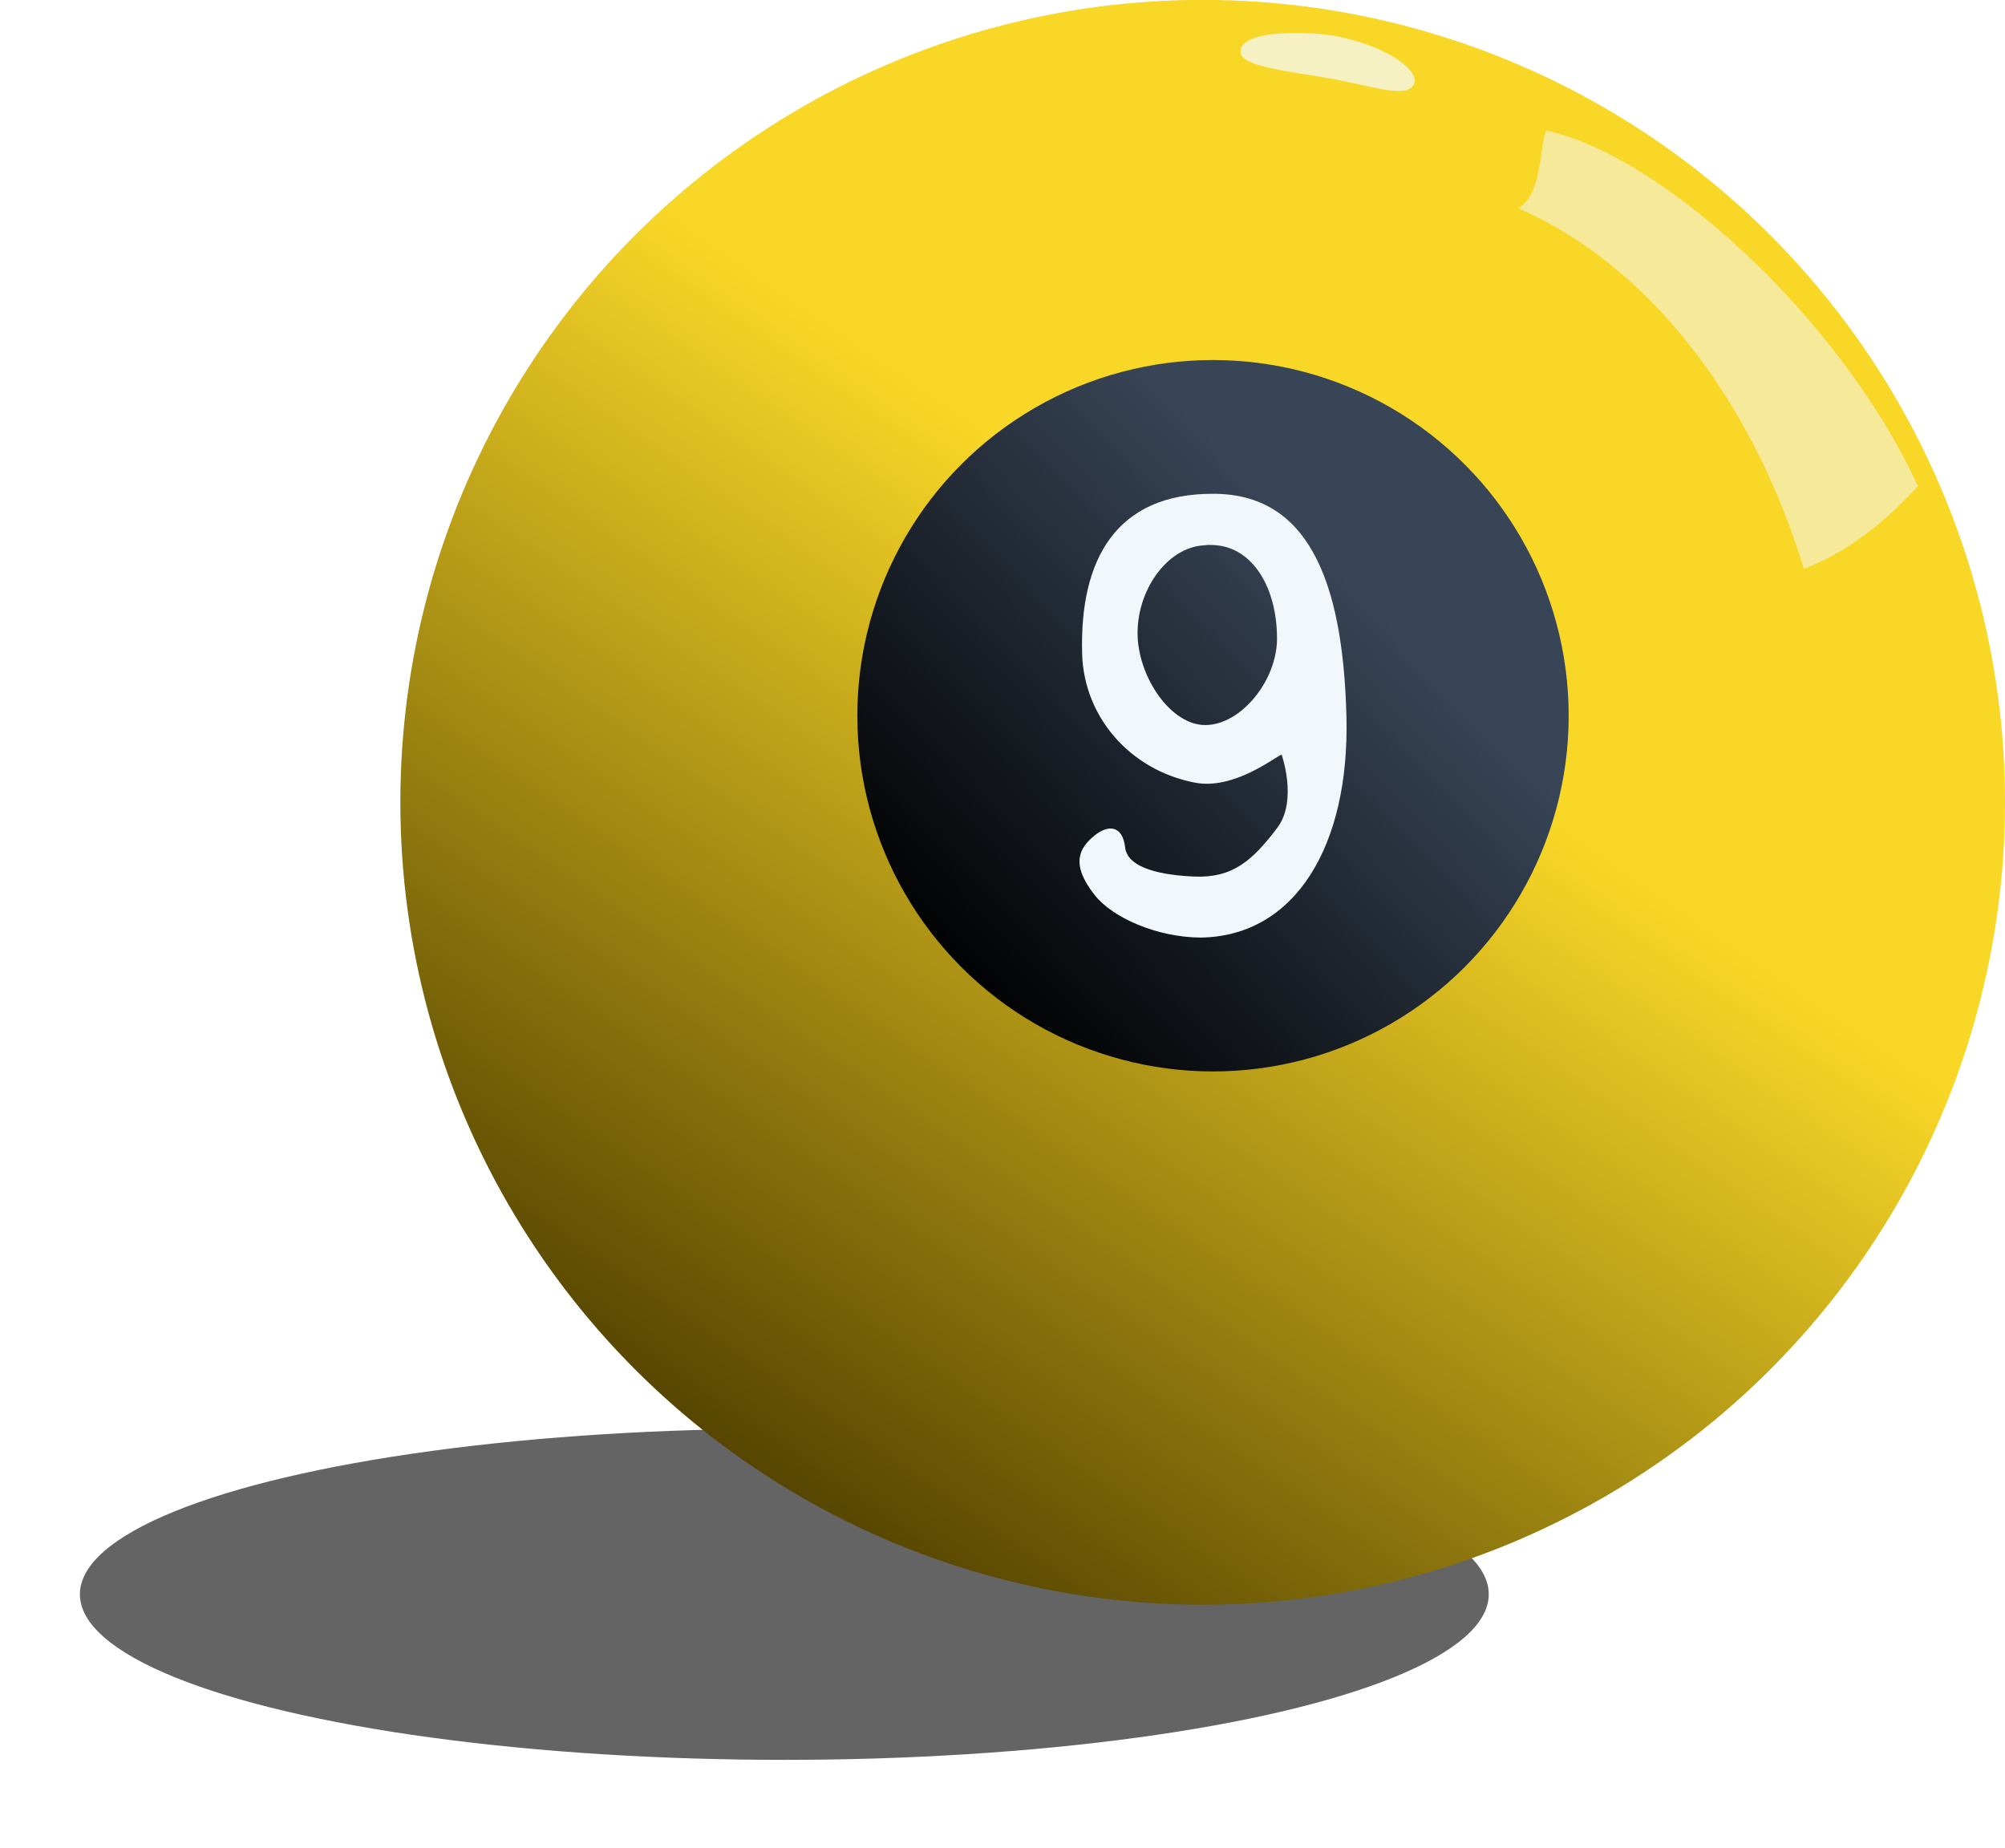 <?xml version="1.0" encoding="UTF-8" standalone="no"?>
<!-- Created with Inkscape (http://www.inkscape.org/) -->

<svg
   width="20.012mm"
   height="18.441mm"
   viewBox="0 0 20.012 18.441"
   version="1.1"
   id="svg1"
   xml:space="preserve"
   inkscape:version="1.3 (0e150ed6c4, 2023-07-21)"
   sodipodi:docname="Bolas_Sinucas_vetorizadas_2023.svg"
   xmlns:inkscape="http://www.inkscape.org/namespaces/inkscape"
   xmlns:sodipodi="http://sodipodi.sourceforge.net/DTD/sodipodi-0.dtd"
   xmlns:xlink="http://www.w3.org/1999/xlink"
   xmlns="http://www.w3.org/2000/svg"
   xmlns:svg="http://www.w3.org/2000/svg"><sodipodi:namedview
     id="namedview1"
     pagecolor="#ffffff"
     bordercolor="#000000"
     borderopacity="0.25"
     inkscape:showpageshadow="2"
     inkscape:pageopacity="0.0"
     inkscape:pagecheckerboard="0"
     inkscape:deskcolor="#d1d1d1"
     inkscape:document-units="mm"
     inkscape:zoom="4"
     inkscape:cx="491"
     inkscape:cy="188.375"
     inkscape:window-width="1920"
     inkscape:window-height="1001"
     inkscape:window-x="2391"
     inkscape:window-y="-9"
     inkscape:window-maximized="1"
     inkscape:current-layer="layer1"
     showguides="false"><sodipodi:guide
       position="159.682,286.173"
       orientation="1,0"
       id="guide37"
       inkscape:locked="false" /></sodipodi:namedview><defs
     id="defs1"><linearGradient
       id="linearGradient9"
       inkscape:collect="always"><stop
         style="stop-color:#384557;stop-opacity:1;"
         offset="0"
         id="stop7" /><stop
         style="stop-color:#000000;stop-opacity:1"
         offset="0.74"
         id="stop8" /><stop
         style="stop-color:#f5faff;stop-opacity:0;"
         offset="1"
         id="stop9" /></linearGradient><linearGradient
       id="linearGradient12"
       inkscape:collect="always"><stop
         style="stop-color:#f9d727;stop-opacity:1;"
         offset="0"
         id="stop12" /><stop
         style="stop-color:#554400;stop-opacity:1"
         offset="0.803"
         id="stop14" /><stop
         style="stop-color:#f9d727;stop-opacity:0;"
         offset="1"
         id="stop13" /></linearGradient><linearGradient
       id="swatch10"
       inkscape:swatch="solid"><stop
         style="stop-color:#aa4400;stop-opacity:1;"
         offset="0"
         id="stop10" /></linearGradient><filter
       inkscape:collect="always"
       style="color-interpolation-filters:sRGB"
       id="filter18"
       x="-0.057"
       y="-0.258"
       width="1.114"
       height="1.516"><feGaussianBlur
         inkscape:collect="always"
         stdDeviation="0.446"
         id="feGaussianBlur18" /></filter><filter
       inkscape:collect="always"
       style="color-interpolation-filters:sRGB"
       id="filter74"
       x="-0.015"
       y="-0.013"
       width="1.029"
       height="1.027"><feGaussianBlur
         inkscape:collect="always"
         stdDeviation="0.03"
         id="feGaussianBlur74" /></filter><filter
       inkscape:collect="always"
       style="color-interpolation-filters:sRGB"
       id="filter75"
       x="-0.082"
       y="-0.315"
       width="1.165"
       height="1.629"><feGaussianBlur
         inkscape:collect="always"
         stdDeviation="0.102"
         id="feGaussianBlur75" /></filter><linearGradient
       inkscape:collect="always"
       xlink:href="#linearGradient12"
       id="linearGradient107"
       gradientUnits="userSpaceOnUse"
       gradientTransform="matrix(0.796,0,0,0.796,114.785,-1.936)"
       x1="71.416"
       y1="41.418"
       x2="62.598"
       y2="54.249" /><linearGradient
       inkscape:collect="always"
       xlink:href="#linearGradient9"
       id="linearGradient108"
       gradientUnits="userSpaceOnUse"
       gradientTransform="matrix(0.796,0,0,0.796,77.48,16.953)"
       x1="119.017"
       y1="16.982"
       x2="112.13"
       y2="23.634" /></defs><g
     inkscape:label="Camada 1"
     inkscape:groupmode="layer"
     id="layer1"
     transform="translate(-35.966,-2.644)"><g
       id="g107"
       transform="translate(-122.683,-21.94)"><ellipse
         style="opacity:0.78;mix-blend-mode:normal;fill:#000000;fill-opacity:1;stroke:none;stroke-width:0.053;stroke-linecap:round;stroke-dasharray:none;stroke-opacity:1;filter:url(#filter18)"
         id="ellipse104"
         cx="64.58"
         cy="53.069"
         rx="9.387"
         ry="2.076"
         transform="matrix(0.749,0,0,0.796,118.107,-1.748)" /><circle
         style="fill:url(#linearGradient107);fill-opacity:1;stroke:none;stroke-width:0.053;stroke-linecap:round;stroke-dasharray:none;stroke-opacity:0.2"
         id="circle104"
         cx="170.653"
         cy="32.591"
         r="8.008" /><circle
         style="fill:url(#linearGradient108);fill-opacity:1;stroke:none;stroke-width:0.421;stroke-linecap:round;stroke-dasharray:none;stroke-opacity:1"
         id="circle105"
         cx="170.756"
         cy="31.727"
         r="3.55" /><path
         style="opacity:0.727;mix-blend-mode:normal;fill:#f5faff;fill-opacity:1;stroke:none;stroke-width:0.053;stroke-linecap:round;stroke-dasharray:none;stroke-opacity:1;filter:url(#filter74)"
         d="m 121.011,12.2 c 0.298,-0.198 0.251,-0.685 0.345,-0.976 1.411,0.287 3.684,2.324 4.664,4.459 -0.25,0.268 -0.736,0.772 -1.43,1.035 -0.667,-2.175 -1.985,-3.827 -3.58,-4.519 z"
         id="path105"
         sodipodi:nodetypes="ccccc"
         transform="matrix(0.796,0,0,0.796,77.48,16.953)" /><path
         id="path106"
         style="opacity:0.847;fill:#f5faff;stroke-width:0.053;stroke-linecap:round;filter:url(#filter75)"
         transform="matrix(0.586,0.083,-0.083,0.586,132.829,-0.885)"
         d="m 73.038,34.554 c -0.094,0.263 -0.675,0.126 -1.437,0.099 -0.597,-0.021 -1.473,0.017 -1.532,-0.214 -0.102,-0.394 1.108,-0.533 1.591,-0.504 0.914,0.056 1.455,0.405 1.378,0.618 z"
         sodipodi:nodetypes="sssss" /><path
         id="path107"
         style="fill:#f2f7fc;fill-opacity:1;stroke:none;stroke-width:0.045;stroke-linecap:round;stroke-dasharray:none;stroke-opacity:0.2"
         d="m 170.76,29.512 c -0.967,-0.004 -1.338,0.65 -1.31,1.6 0.018,0.619 0.468,1.153 1.12,1.282 0.396,0.079 0.807,-0.259 0.871,-0.279 0,0 0.163,0.46 -0.045,0.733 -0.249,0.328 -0.446,0.5 -0.828,0.484 -0.3,-0.013 -0.664,-0.074 -0.689,-0.291 -0.026,-0.225 -0.172,-0.227 -0.306,-0.118 -0.146,0.12 -0.248,0.278 0.004,0.596 0.174,0.22 0.614,0.419 1.055,0.422 0.949,-0.013 1.487,-0.922 1.456,-2.2 -0.034,-1.406 -0.407,-2.229 -1.329,-2.229 z m 0.008,0.512 c 0.384,0.02 0.628,0.425 0.627,0.936 -8.8e-4,0.412 -0.355,0.856 -0.712,0.86 -0.342,0.004 -0.661,-0.461 -0.679,-0.88 -0.019,-0.448 0.286,-0.895 0.666,-0.914 0.011,-5.74e-4 0.035,-0.005 0.046,-0.004 z"
         sodipodi:nodetypes="ssscssssscssssssssss" /></g></g></svg>
